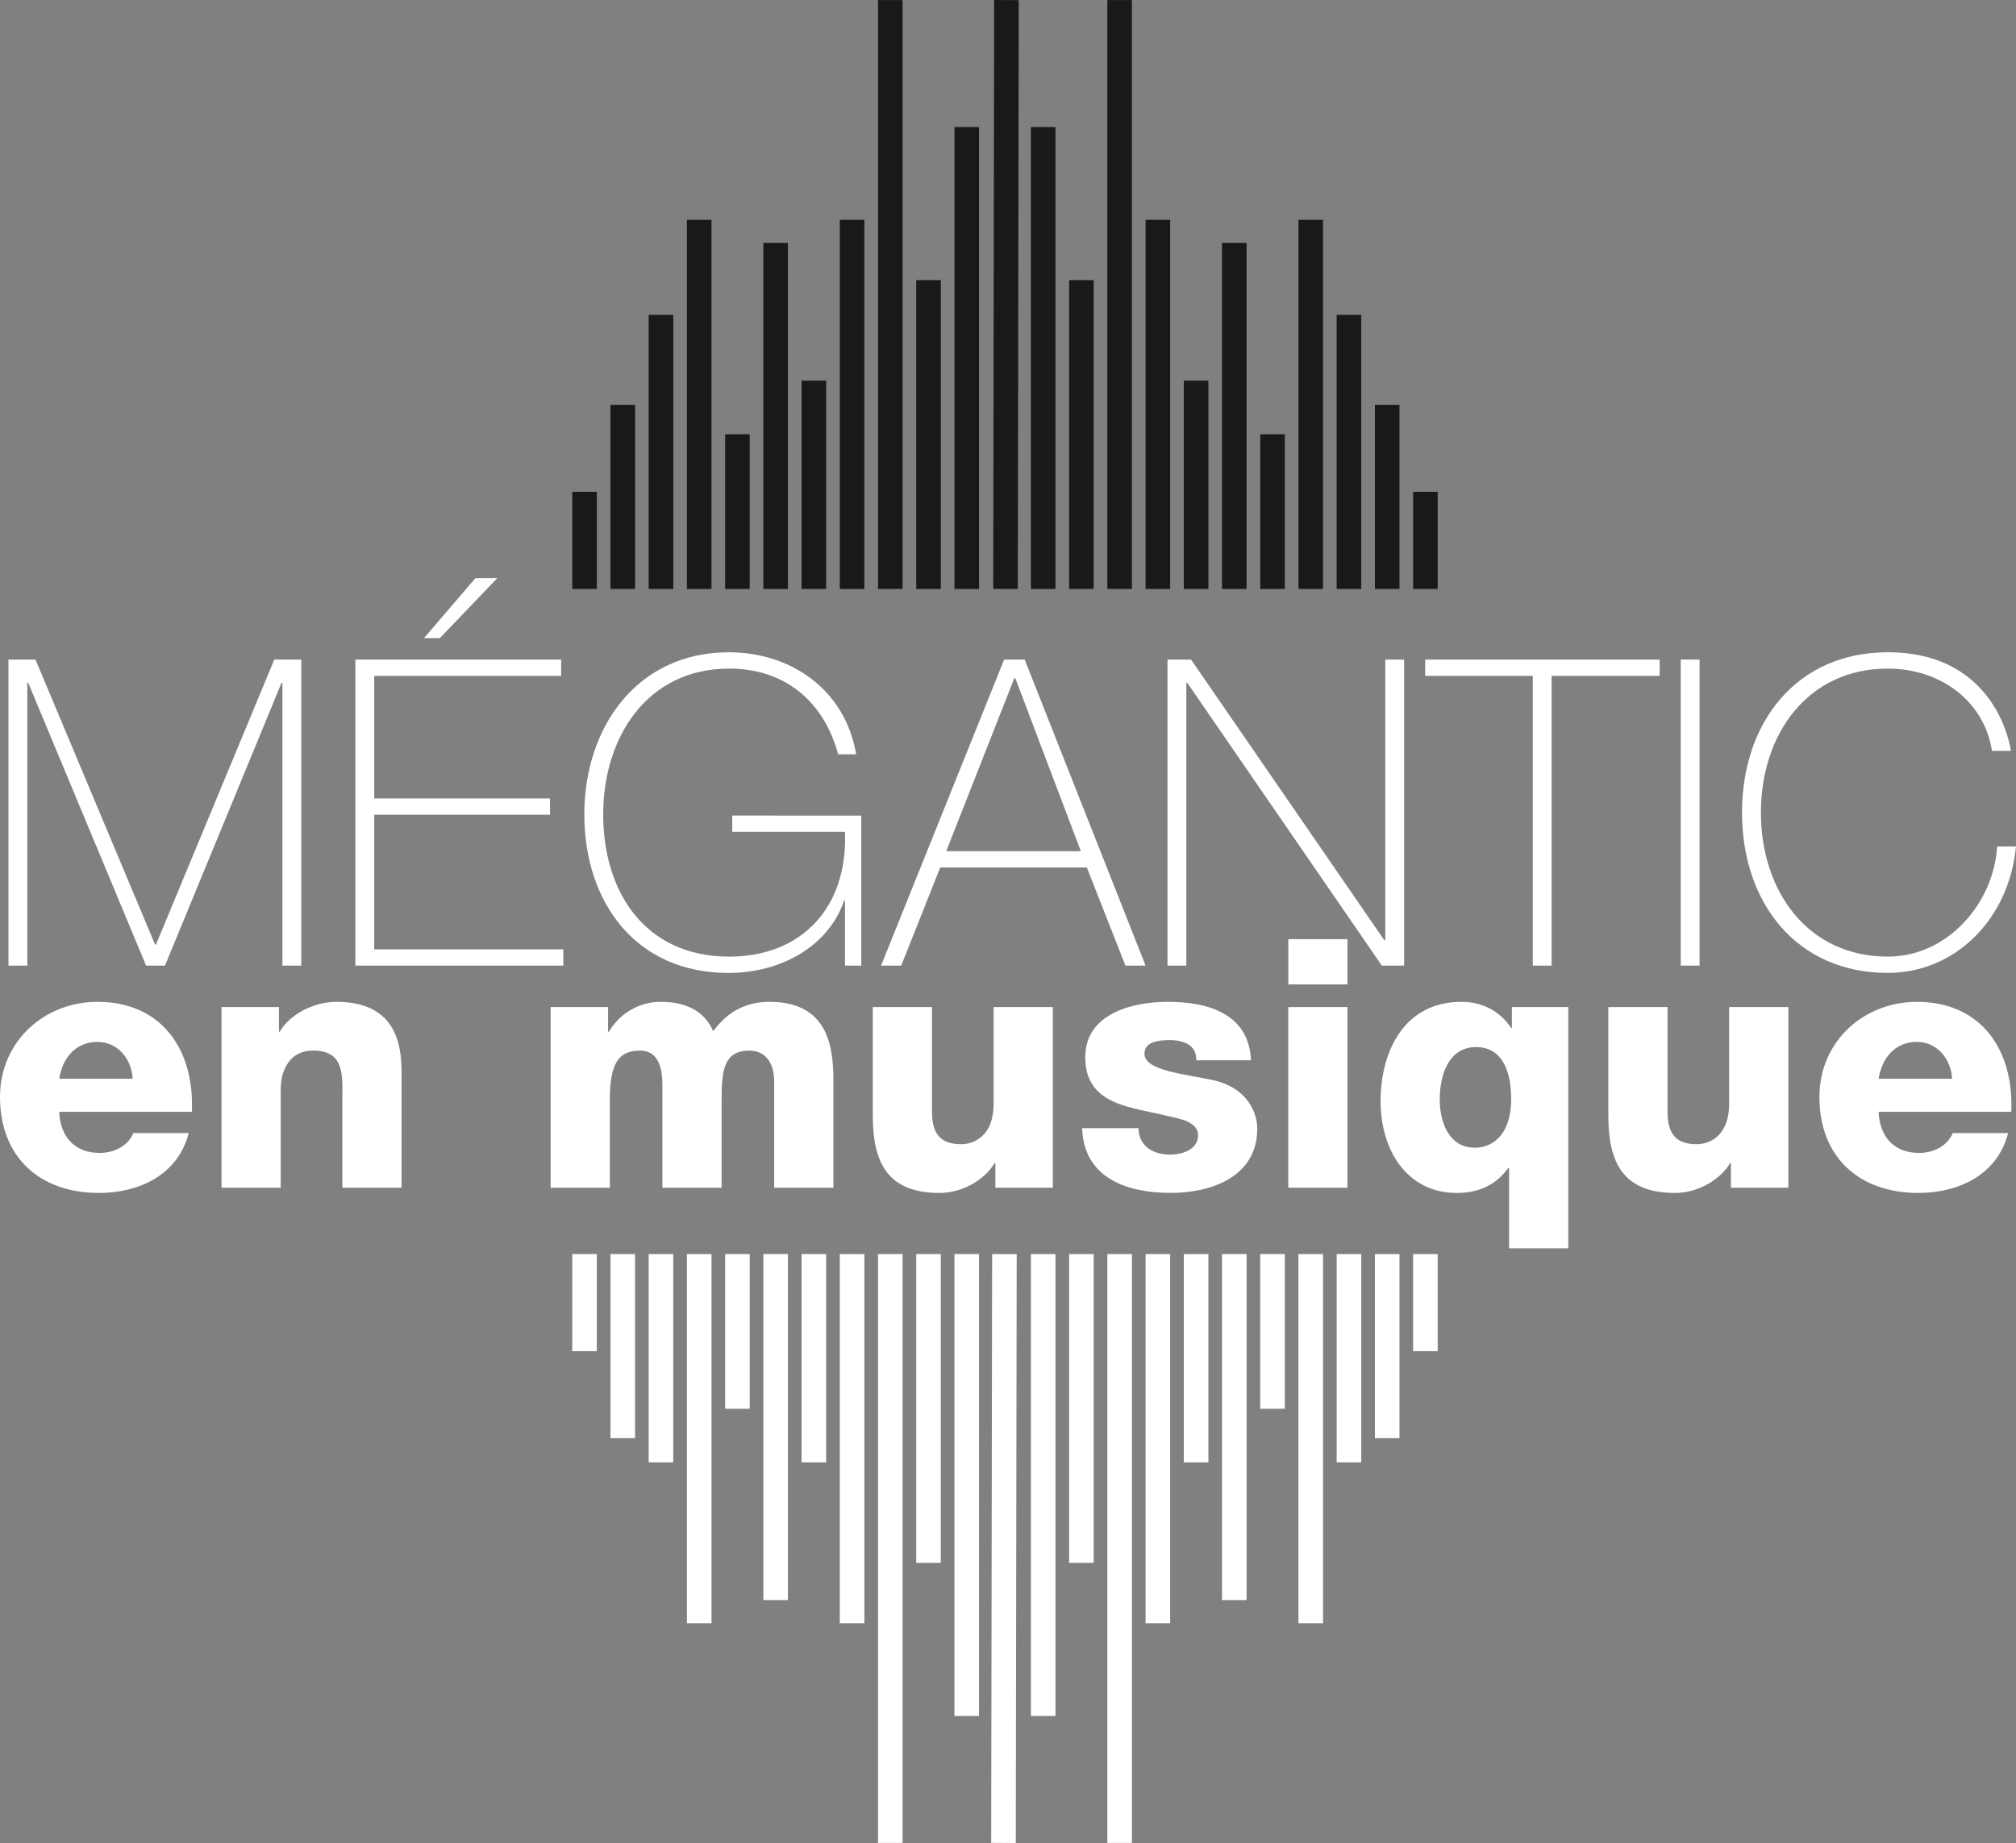 <?xml version="1.0" encoding="utf-8"?>
<!-- Generator: Adobe Illustrator 15.0.0, SVG Export Plug-In . SVG Version: 6.00 Build 0)  -->
<!DOCTYPE svg PUBLIC "-//W3C//DTD SVG 1.1//EN" "http://www.w3.org/Graphics/SVG/1.1/DTD/svg11.dtd">
<svg version="1.1" id="Calque_1" xmlns="http://www.w3.org/2000/svg" xmlns:xlink="http://www.w3.org/1999/xlink" x="0px" y="0px"
	 width="127.214px" height="116.325px" viewBox="0 0 127.214 116.325" enable-background="new 0 0 127.214 116.325"
	 xml:space="preserve">
<rect x="0" y="0" width="127.214" height="116.325" fill="#808080" stroke="none"/>
<g>
	<rect x="52.992" y="13.874" fill="#181A1A" width="1.551" height="23.3"/>
	<rect x="52.993" y="79.153" fill="#FFFFFF" width="1.551" height="23.299"/>
	<rect x="55.405" y="0.005" fill="#181A1A" width="1.55" height="37.168"/>
	<rect x="55.405" y="79.153" fill="#FFFFFF" width="1.55" height="37.166"/>
	<polygon fill="#181A1A" points="64.285,0.01 62.733,0 62.674,37.174 64.225,37.174 	"/>
	<polygon fill="#FFFFFF" points="62.546,116.315 64.098,116.325 64.156,79.153 62.606,79.153 	"/>
	<rect x="60.228" y="8.02" fill="#181A1A" width="1.551" height="29.154"/>
	<rect x="60.228" y="79.153" fill="#FFFFFF" width="1.551" height="29.152"/>
	<rect x="48.17" y="15.329" fill="#181A1A" width="1.55" height="21.846"/>
	<rect x="48.169" y="79.152" fill="#FFFFFF" width="1.55" height="21.845"/>
	<rect x="45.757" y="79.152" fill="#FFFFFF" width="1.551" height="9.765"/>
	<rect x="45.757" y="27.409" fill="#181A1A" width="1.551" height="9.766"/>
	<rect x="50.581" y="24.023" fill="#181A1A" width="1.551" height="13.15"/>
	<rect x="50.581" y="79.153" fill="#FFFFFF" width="1.551" height="13.148"/>
	<rect x="43.346" y="13.874" fill="#181A1A" width="1.551" height="23.3"/>
	<rect x="43.346" y="79.153" fill="#FFFFFF" width="1.551" height="23.299"/>
	<rect x="38.522" y="79.153" fill="#FFFFFF" width="1.551" height="11.619"/>
	<rect x="38.522" y="25.553" fill="#181A1A" width="1.551" height="11.621"/>
	<rect x="40.934" y="19.875" fill="#181A1A" width="1.551" height="17.299"/>
	<rect x="40.934" y="79.153" fill="#FFFFFF" width="1.551" height="13.148"/>
	<rect x="36.112" y="79.153" fill="#FFFFFF" width="1.549" height="6.129"/>
	<rect x="36.112" y="31.042" fill="#181A1A" width="1.549" height="6.131"/>
	<rect x="57.816" y="17.68" fill="#181A1A" width="1.551" height="19.494"/>
	<rect x="57.816" y="79.153" fill="#FFFFFF" width="1.551" height="19.492"/>
	<rect x="72.289" y="79.153" fill="#FFFFFF" width="1.551" height="23.299"/>
	<rect x="72.289" y="13.874" fill="#181A1A" width="1.551" height="23.3"/>
	<rect x="69.876" y="0.005" fill="#181A1A" width="1.551" height="37.168"/>
	<rect x="69.876" y="79.153" fill="#FFFFFF" width="1.551" height="37.166"/>
	<rect x="65.053" y="79.153" fill="#FFFFFF" width="1.55" height="29.152"/>
	<rect x="65.053" y="8.02" fill="#181A1A" width="1.55" height="29.154"/>
	<rect x="77.112" y="79.152" fill="#FFFFFF" width="1.55" height="21.845"/>
	<rect x="77.112" y="15.329" fill="#181A1A" width="1.55" height="21.846"/>
	<rect x="79.522" y="27.409" fill="#181A1A" width="1.552" height="9.766"/>
	<rect x="79.522" y="79.152" fill="#FFFFFF" width="1.552" height="9.765"/>
	<rect x="74.701" y="79.153" fill="#FFFFFF" width="1.551" height="13.148"/>
	<rect x="74.701" y="24.023" fill="#181A1A" width="1.551" height="13.15"/>
	<rect x="81.935" y="79.153" fill="#FFFFFF" width="1.552" height="23.299"/>
	<rect x="81.934" y="13.874" fill="#181A1A" width="1.552" height="23.3"/>
	<rect x="86.759" y="25.553" fill="#181A1A" width="1.551" height="11.621"/>
	<rect x="86.759" y="79.153" fill="#FFFFFF" width="1.551" height="11.619"/>
	<rect x="84.347" y="79.153" fill="#FFFFFF" width="1.552" height="13.148"/>
	<rect x="84.346" y="19.875" fill="#181A1A" width="1.552" height="17.299"/>
	<rect x="89.171" y="79.153" fill="#FFFFFF" width="1.551" height="6.129"/>
	<rect x="89.171" y="31.042" fill="#181A1A" width="1.551" height="6.131"/>
	<rect x="67.464" y="17.68" fill="#181A1A" width="1.551" height="19.494"/>
	<rect x="67.464" y="79.153" fill="#FFFFFF" width="1.551" height="19.492"/>
	<polygon fill="#FFFFFF" points="0.535,41.631 2.239,41.631 9.787,59.622 9.841,59.622 17.308,41.631 19.013,41.631 19.013,60.947 
		17.822,60.947 17.822,43.092 17.768,43.092 10.41,60.947 9.219,60.947 1.779,43.092 1.725,43.092 1.725,60.947 0.535,60.947 	"/>
	<path fill="#FFFFFF" d="M35.545,59.918v1.028H22.424V41.631H35.41v1.028H23.614v7.738h11.093v1.028H23.614v8.494H35.545z
		 M29.999,36.491h1.38l-3.625,3.788h-1.001L29.999,36.491z"/>
	<g>
		<path fill="#FFFFFF" d="M54.349,51.479v9.469h-1.028v-4.113h-0.054c-0.947,2.815-3.896,4.574-7.304,4.574
			c-5.844,0-9.091-4.465-9.091-10.011c0-5.465,3.301-10.227,9.118-10.227c3.977,0,7.358,2.408,8.035,6.439h-1.136
			c-0.894-3.327-3.355-5.411-6.873-5.411c-5.221,0-7.953,4.383-7.953,9.199c0,4.924,2.651,8.981,7.953,8.981
			c4.6,0,7.495-3.138,7.305-7.874h-7.115v-1.028L54.349,51.479L54.349,51.479z"/>
		<path fill="#FFFFFF" d="M64.66,41.631l7.629,19.316h-1.272l-2.435-6.195h-9.252l-2.461,6.195h-1.272l7.765-19.316H64.66
			L64.66,41.631z M68.203,53.724l-4.139-10.93H64.01l-4.302,10.93H68.203z"/>
		<polygon fill="#FFFFFF" points="73.671,41.631 75.158,41.631 87.358,59.351 87.414,59.351 87.414,41.631 88.604,41.631 
			88.604,60.947 87.197,60.947 74.916,43.092 74.86,43.092 74.86,60.947 73.671,60.947 		"/>
		<polygon fill="#FFFFFF" points="89.931,42.659 89.931,41.631 104.729,41.631 104.729,42.659 97.912,42.659 97.912,60.947 
			96.722,60.947 96.722,42.659 		"/>
		<rect x="106.058" y="41.63" fill="#FFFFFF" width="1.189" height="19.316"/>
		<path fill="#FFFFFF" d="M125.699,47.393c-0.515-3.246-3.355-5.194-6.574-5.194c-5.06,0-8.008,4.139-8.008,9.09
			s2.948,9.09,8.008,9.09c3.762,0,6.684-3.355,6.898-6.954h1.189c-0.433,4.599-3.842,7.981-8.088,7.981
			c-5.791,0-9.199-4.464-9.199-10.118c0-5.654,3.408-10.118,9.199-10.118c6.845,0,7.736,5.951,7.765,6.222H125.699z"/>
		<path fill="#FFFFFF" d="M3.736,70.176c0.066,1.561,0.967,2.593,2.549,2.593c0.9,0,1.779-0.417,2.131-1.253h3.494
			c-0.682,2.637-3.121,3.779-5.669,3.779C2.527,75.295,0,73.055,0,69.23c0-3.493,2.791-5.997,6.153-5.997
			c4.087,0,6.13,3.075,5.954,6.941H3.736V70.176z M8.372,68.088c-0.066-1.273-0.967-2.328-2.219-2.328
			c-1.319,0-2.198,0.943-2.417,2.328H8.372z"/>
		<path fill="#FFFFFF" d="M13.978,63.563h3.625v1.561h0.044c0.682-1.164,2.22-1.891,3.582-1.891c3.801,0,4.109,2.77,4.109,4.416
			v7.316h-3.735v-5.514c0-1.562,0.175-3.144-1.868-3.144c-1.406,0-2.022,1.187-2.022,2.438v6.219h-3.735V63.563z"/>
		<path fill="#FFFFFF" d="M34.746,63.563h3.625v1.561h0.044c0.682-1.144,1.89-1.891,3.274-1.891c1.429,0,2.703,0.461,3.318,1.846
			c0.901-1.209,2.022-1.846,3.56-1.846c3.625,0,4.021,2.746,4.021,4.922v6.813h-3.736v-6.702c0-1.229-0.593-1.955-1.56-1.955
			c-1.604,0-1.757,1.229-1.757,3.075v5.582h-3.736v-6.481c0-1.341-0.395-2.176-1.406-2.176c-1.34,0-1.912,0.771-1.912,3.099v5.559
			h-3.735V63.563z"/>
		<path fill="#FFFFFF" d="M66.435,74.965H62.81v-1.559h-0.044c-0.704,1.162-2.154,1.889-3.472,1.889
			c-3.274,0-4.219-1.889-4.219-4.877v-6.855h3.735v6.613c0,1.516,0.66,2.043,1.846,2.043c0.813,0,2.044-0.527,2.044-2.549v-6.107
			h3.735V74.965z"/>
		<path fill="#FFFFFF" d="M71.843,71.209c0,0.569,0.242,0.987,0.615,1.272c0.352,0.265,0.856,0.396,1.385,0.396
			c0.725,0,1.758-0.309,1.758-1.209c0-0.879-1.165-1.055-1.824-1.209c-2.352-0.592-5.295-0.658-5.295-3.733
			c0-2.746,2.965-3.494,5.207-3.494c2.505,0,5.119,0.726,5.252,3.69H75.49c0-0.482-0.175-0.791-0.482-0.987
			c-0.307-0.198-0.725-0.286-1.187-0.286c-0.614,0-1.604,0.064-1.604,0.855c0,1.078,2.507,1.275,4.22,1.648
			c2.308,0.461,2.899,2.131,2.899,3.076c0,3.055-2.899,4.064-5.471,4.064c-2.703,0-5.471-0.9-5.58-4.086h3.559V71.209z"/>
		<path fill="#FFFFFF" d="M85.028,62.133h-3.733v-2.855h3.733V62.133z M81.294,63.563h3.733v11.402h-3.733V63.563z"/>
		<path fill="#FFFFFF" d="M98.96,78.79h-3.734v-5.076h-0.044c-0.769,1.055-1.847,1.582-3.252,1.582
			c-3.229,0-4.812-2.813-4.812-5.778c0-3.208,1.516-6.284,5.098-6.284c1.318,0,2.416,0.571,3.142,1.648h0.044v-1.318h3.561V78.79
			H98.96z M93.072,72.439c1.012,0,2.285-0.703,2.285-3.076c0-1.538-0.439-3.274-2.22-3.274c-1.714,0-2.285,1.736-2.285,3.297
			C90.853,70.836,91.425,72.439,93.072,72.439"/>
		<path fill="#FFFFFF" d="M112.851,74.965h-3.626v-1.559h-0.044c-0.703,1.162-2.153,1.889-3.473,1.889
			c-3.273,0-4.219-1.889-4.219-4.877v-6.855h3.735v6.613c0,1.516,0.659,2.043,1.846,2.043c0.813,0,2.043-0.527,2.043-2.549v-6.107
			h3.736L112.851,74.965L112.851,74.965z"/>
		<path fill="#FFFFFF" d="M118.544,70.176c0.065,1.561,0.967,2.593,2.549,2.593c0.9,0,1.779-0.417,2.131-1.253h3.494
			c-0.682,2.637-3.12,3.779-5.67,3.779c-3.713,0-6.239-2.24-6.239-6.064c0-3.493,2.79-5.997,6.151-5.997
			c4.088,0,6.131,3.075,5.955,6.942H118.544z M123.181,68.088c-0.066-1.273-0.967-2.328-2.221-2.328
			c-1.317,0-2.196,0.943-2.416,2.328H123.181z"/>
	</g>
</g>
</svg>
